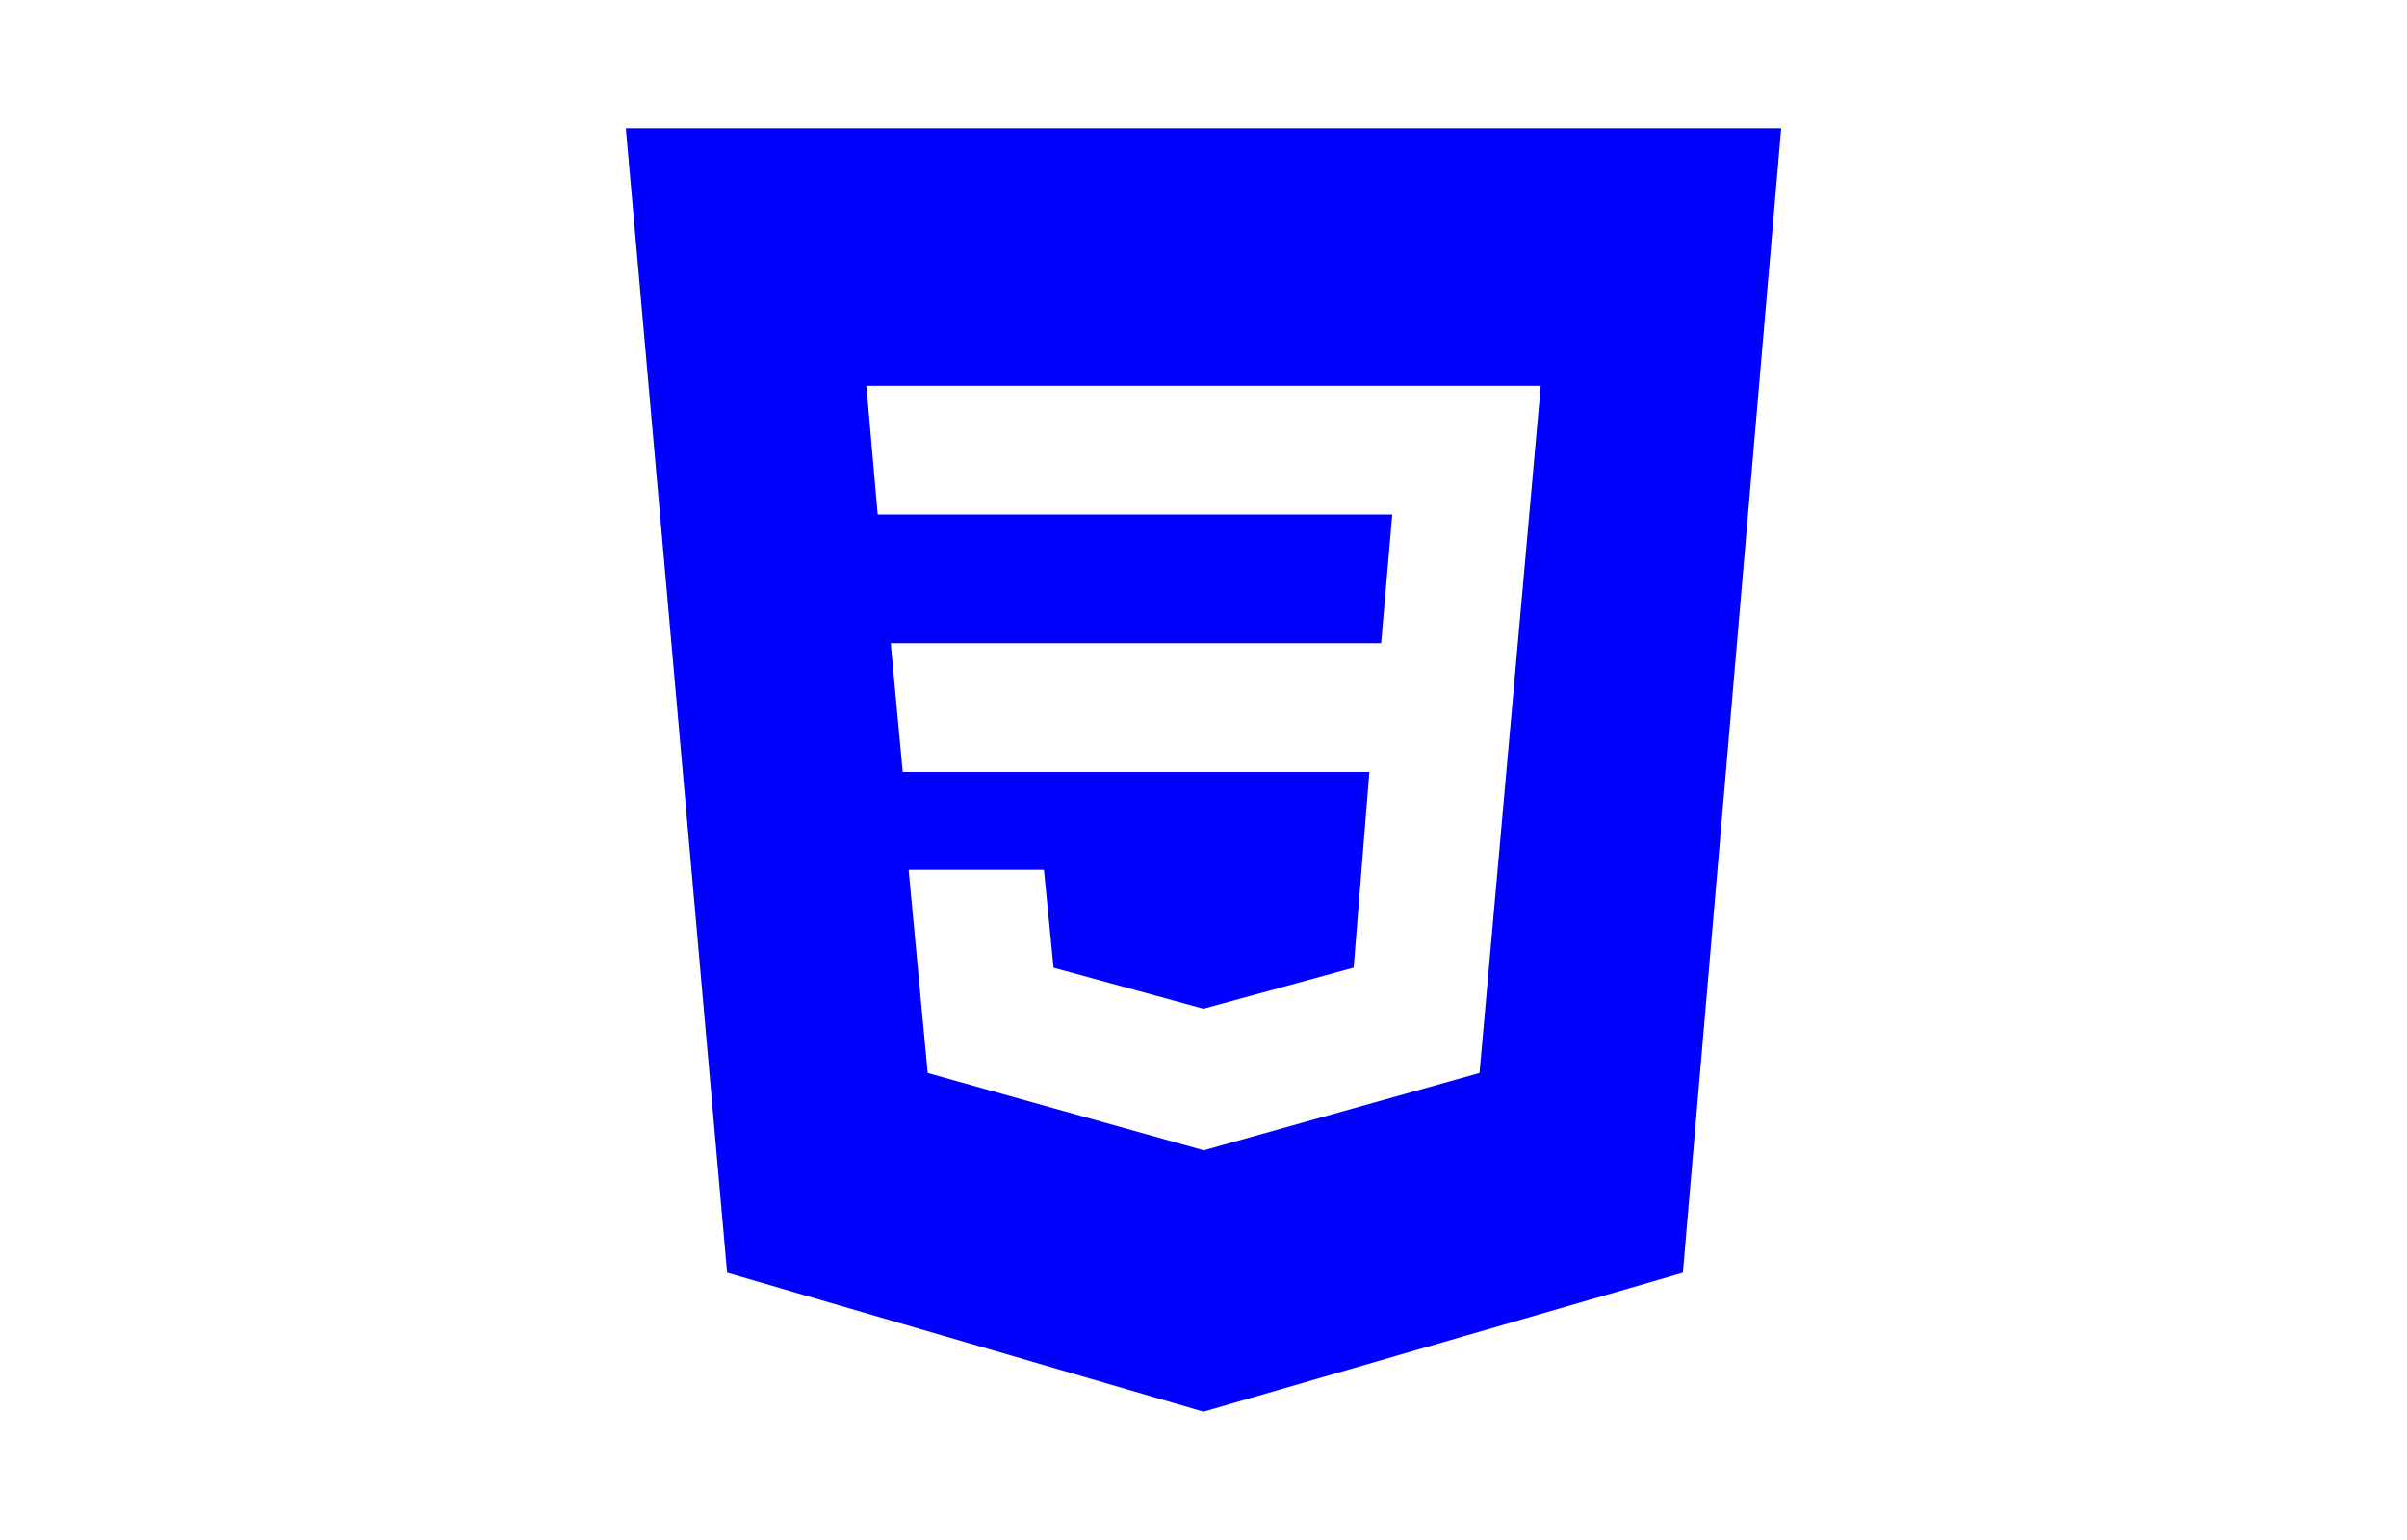 <svg class="w-[43px] h-[43px] text-gray-800 dark:text-white" aria-hidden="true" xmlns="http://www.w3.org/2000/svg" width="100" height="64" fill="currentColor" viewBox="0 0 24 24">
  <path d="m3 2 1.578 17.834L12 22l7.468-2.165L21 2H3Zm13.3 14.722-4.293 1.204H12l-4.297-1.204-.297-3.167h2.108l.15 1.526 2.335.639 2.34-.64.245-3.05h-7.27l-.187-2.006h7.64l.174-2.006H6.924l-.176-2.006h10.506l-.954 10.71Z" fill="blue" />
</svg>
